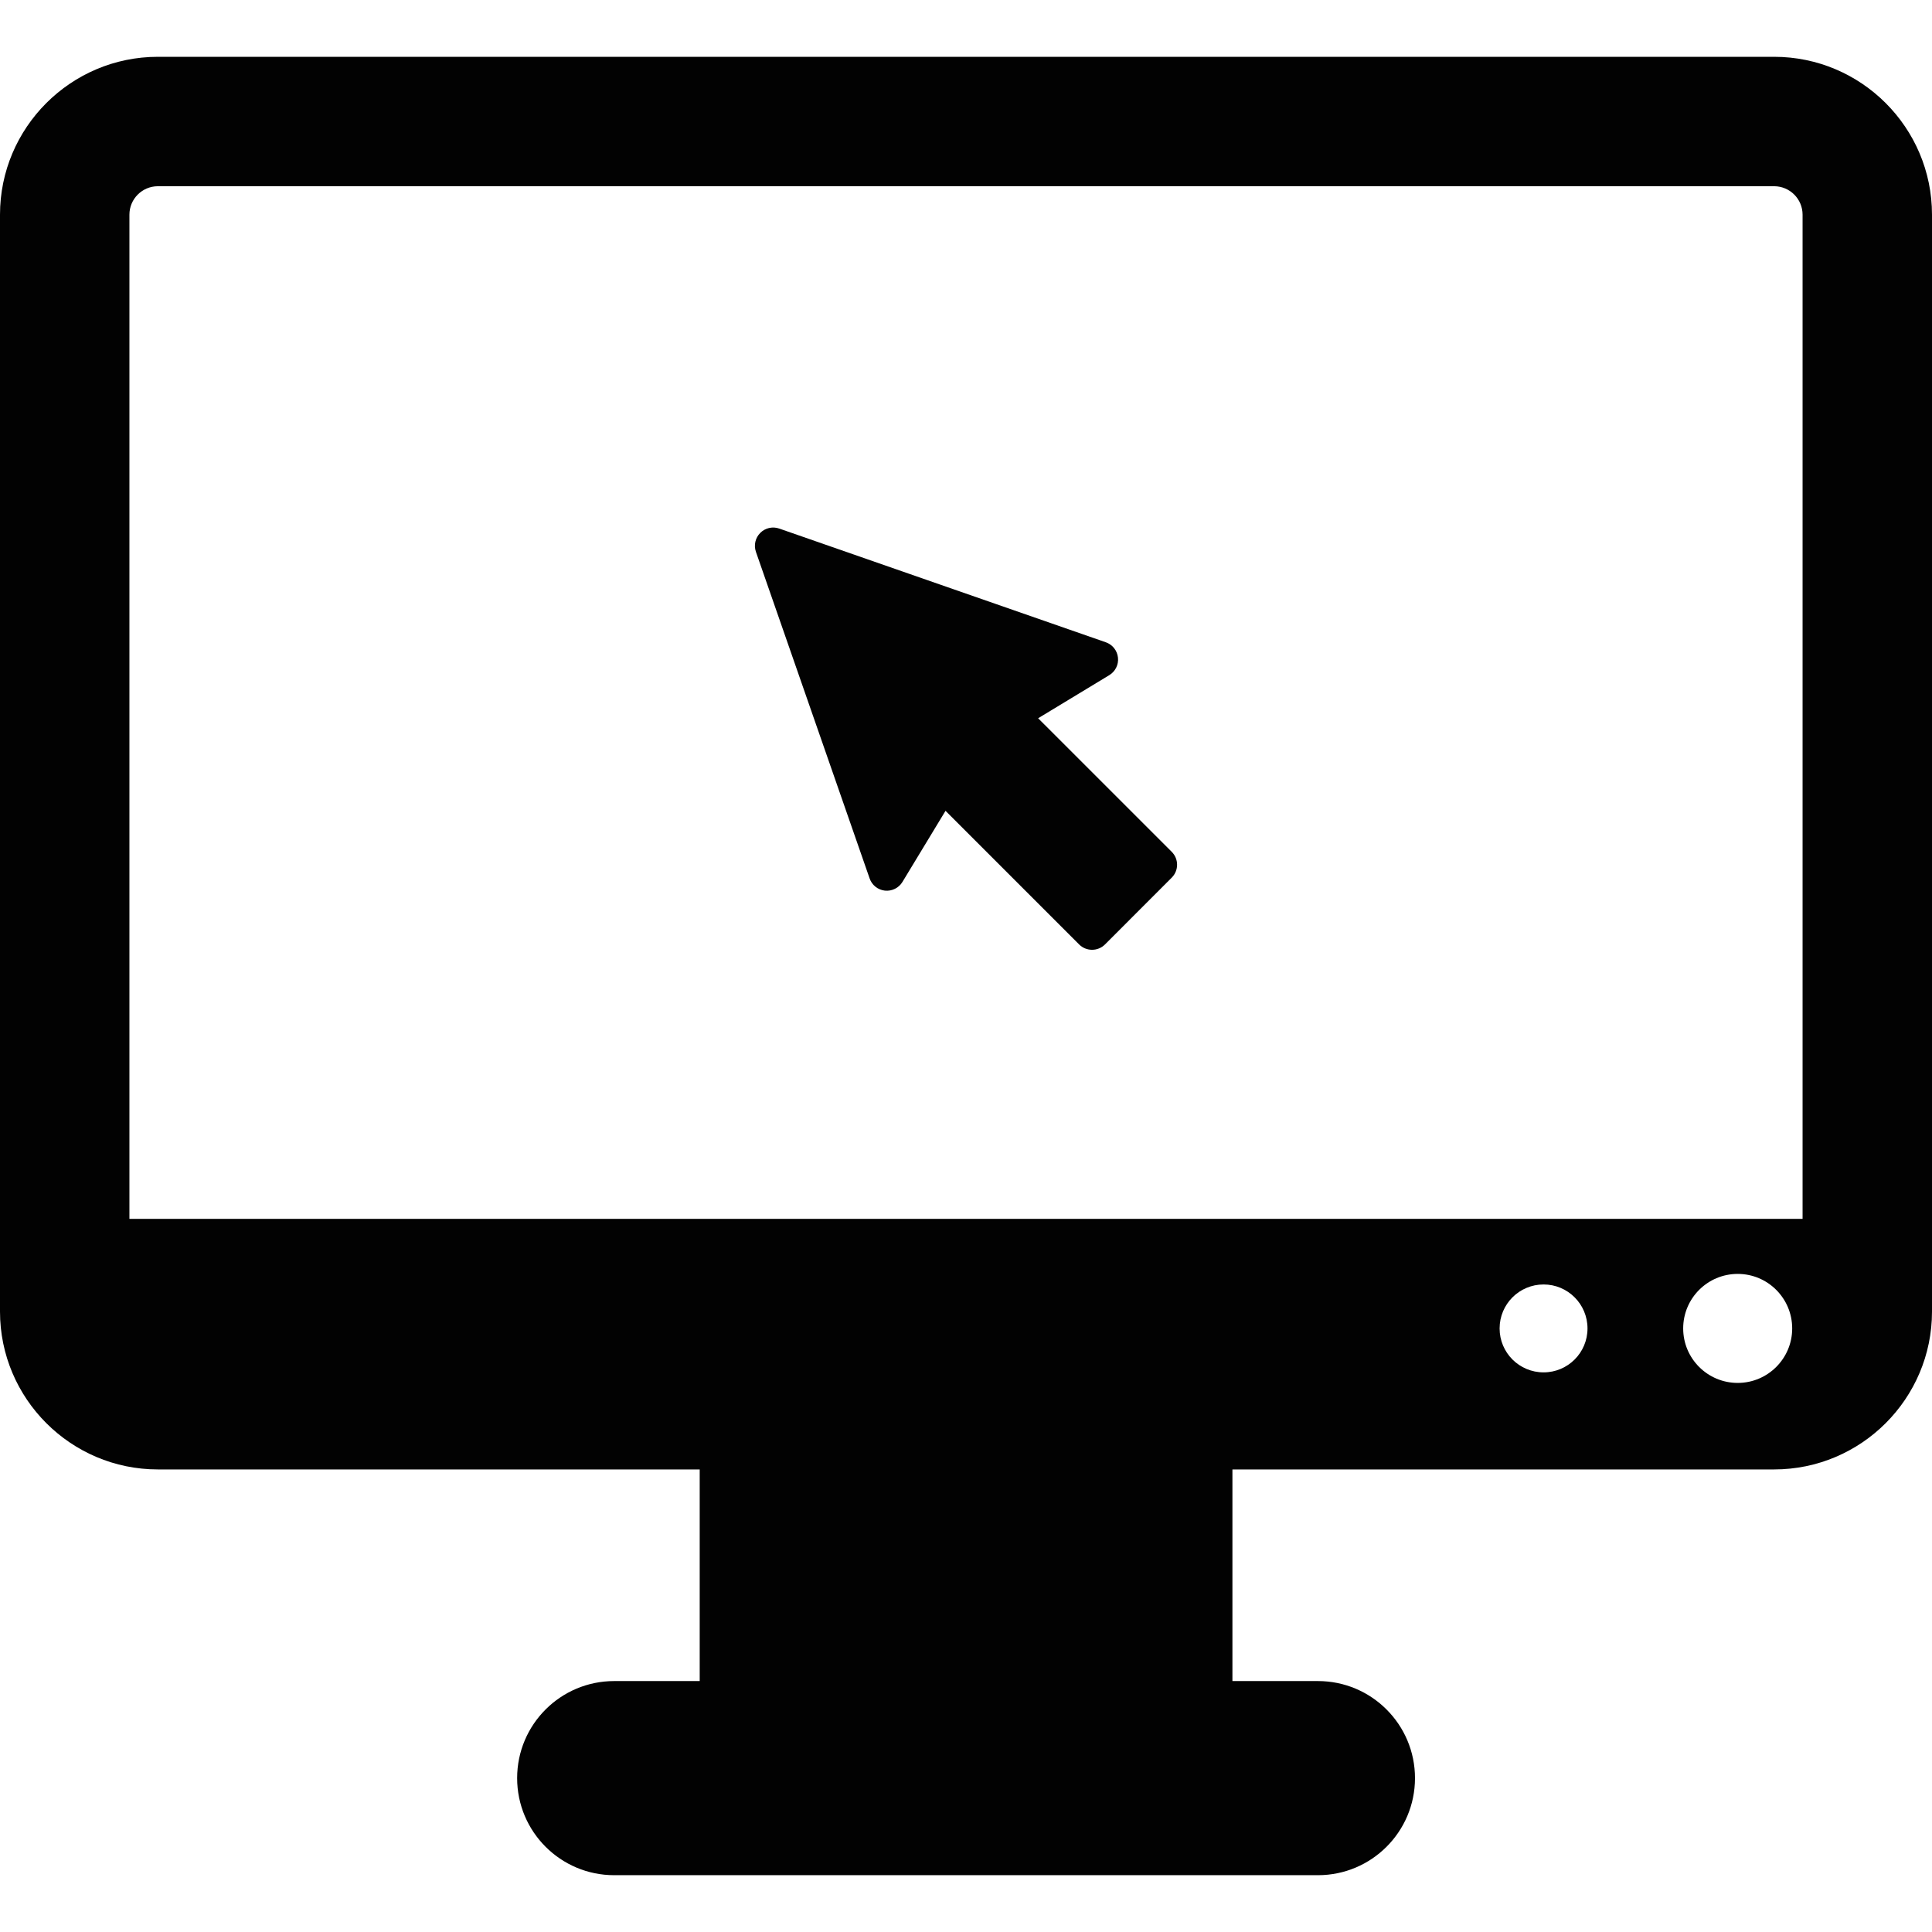 <?xml version="1.0" encoding="iso-8859-1"?>
<!-- Uploaded to: SVG Repo, www.svgrepo.com, Generator: SVG Repo Mixer Tools -->
<!DOCTYPE svg PUBLIC "-//W3C//DTD SVG 1.1//EN" "http://www.w3.org/Graphics/SVG/1.1/DTD/svg11.dtd">
<svg height="800px" width="800px" version="1.1" id="Capa_1" xmlns="http://www.w3.org/2000/svg" xmlns:xlink="http://www.w3.org/1999/xlink" 
	 viewBox="0 0 478.721 478.721" xml:space="preserve">
<g>
	<path style="fill:#020202;" d="M439.607,14.076H39.114C17.545,14.076,0,31.629,0,53.19v271.798
		c0,21.561,17.545,39.115,39.114,39.115h134.263v52.439h-21.186c-13.286,0-24.052,10.773-24.052,24.052
		c0,13.277,10.766,24.051,24.052,24.051h174.371c13.286,0,24.051-10.773,24.051-24.051c0-13.278-10.765-24.052-24.051-24.052
		h-21.186v-52.439h134.231c21.569,0,39.114-17.554,39.114-39.115V53.19C478.721,31.629,461.176,14.076,439.607,14.076z
		 M382.478,340.052c-6.029,0-10.898-4.87-10.898-10.883c0-6.028,4.87-10.898,10.898-10.898c6.013,0,10.882,4.87,10.882,10.898
		C393.36,335.182,388.491,340.052,382.478,340.052z M430.58,342.666c-7.469,0-13.513-6.045-13.513-13.497
		c0-7.47,6.044-13.514,13.513-13.514c7.453,0,13.498,6.044,13.498,13.514C444.078,336.621,438.033,342.666,430.58,342.666z
		 M446.653,302.017H32.068V53.19c0-3.882,3.163-7.045,7.046-7.045h400.493c3.884,0,7.045,3.163,7.045,7.045V302.017z"/>
	<path style="fill:#020202;" d="M257.235,177.972l17.631-10.679c1.495-0.908,2.341-2.599,2.152-4.337
		c-0.18-1.754-1.353-3.226-3.007-3.807l-80.945-28.185c-1.635-0.563-3.46-0.155-4.682,1.081c-1.228,1.222-1.644,3.038-1.081,4.682
		l28.178,80.939c0.571,1.66,2.051,2.834,3.797,3.021c1.738,0.173,3.428-0.658,4.337-2.16l10.671-17.617l33.117,33.119
		c0.847,0.845,1.996,1.314,3.195,1.314c1.198,0,2.348-0.47,3.194-1.314l16.55-16.566c1.762-1.771,1.762-4.62,0-6.39L257.235,177.972
		z"/>
</g>
</svg>
